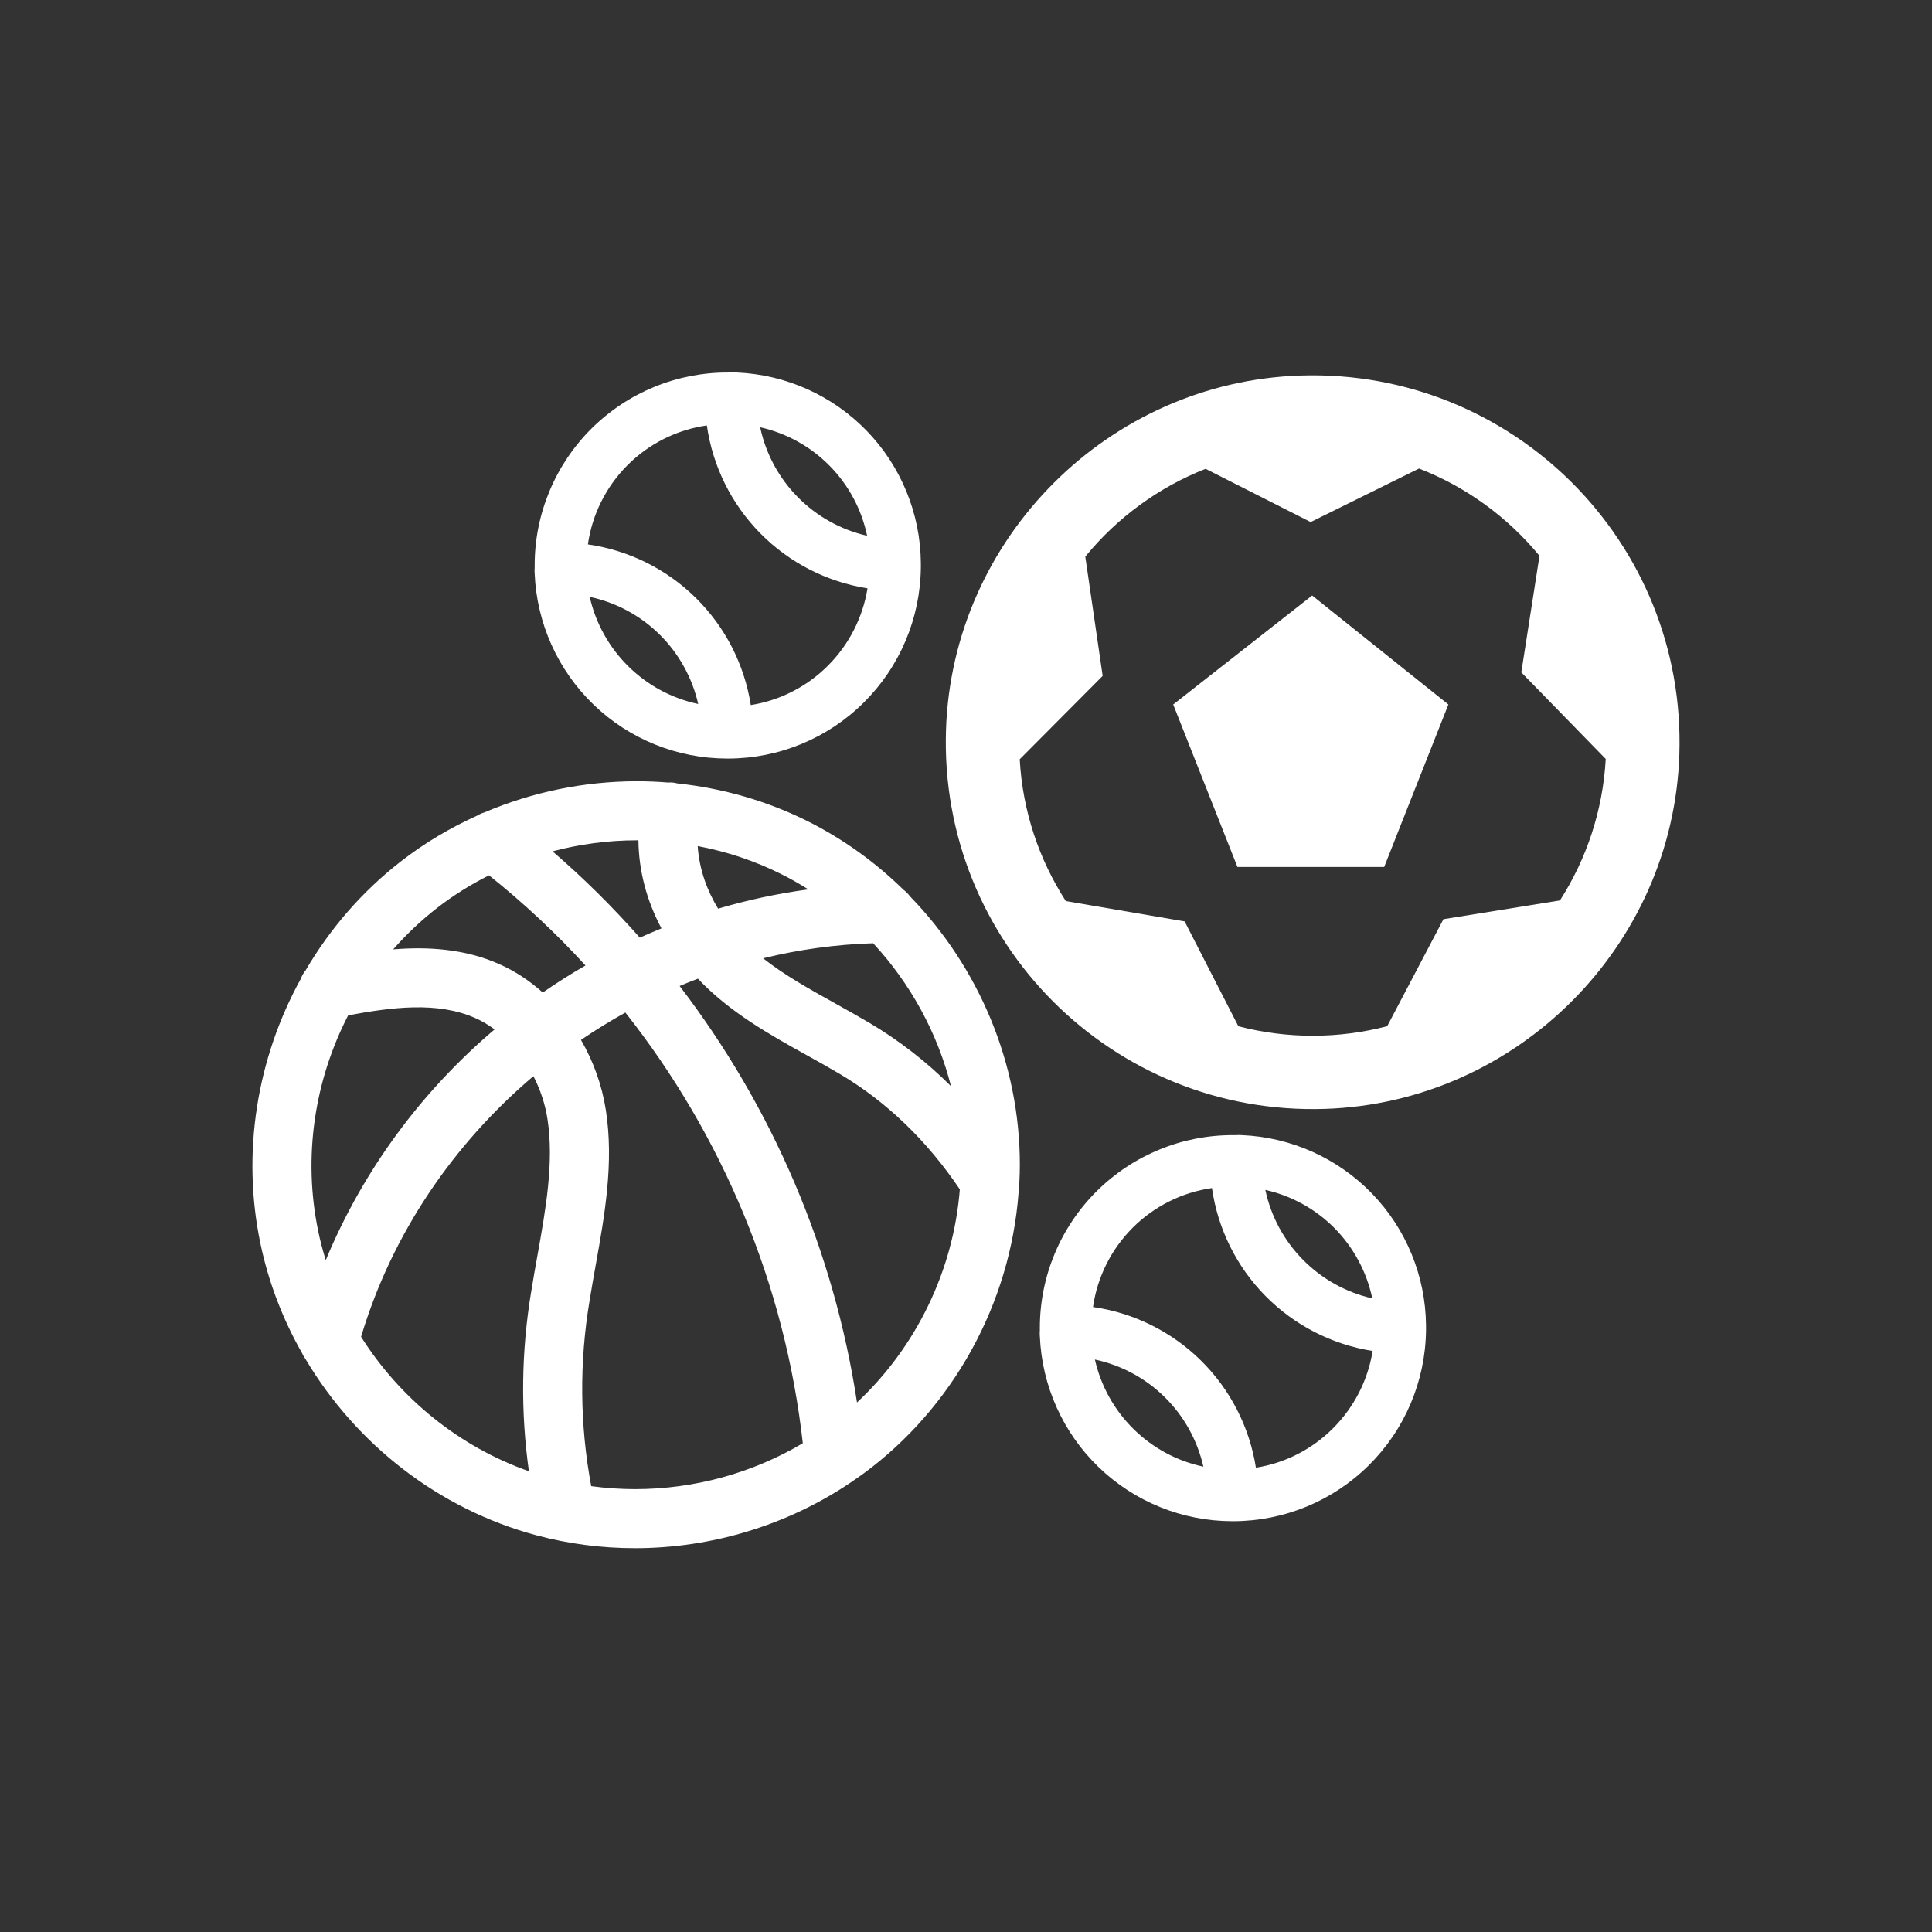 <?xml version="1.0" encoding="utf-8"?>
<!-- Generator: Adobe Illustrator 25.4.1, SVG Export Plug-In . SVG Version: 6.00 Build 0)  -->
<svg version="1.1" xmlns="http://www.w3.org/2000/svg" xmlns:xlink="http://www.w3.org/1999/xlink" x="0px" y="0px"
	 viewBox="0 0 338 338" style="enable-background:new 0 0 338 338;" xml:space="preserve">
<rect x="0" y="0" width="338" height="338" fill="#333333" stroke="none"/>
<style type="text/css">
	.st0{fill:none;}
	.st1{fill:#FFFFFF;}
</style>
<g id="pauFondo">
	<circle class="st0" cx="169" cy="169" r="168.91"/>
</g>
<g id="pauColorPrimario">
	<g>
		<g>
			<path class="st1" d="M217.29,198.59c-0.33-0.03-0.66-0.03-0.99,0h-0.48c-8.97-0.05-17.58,3.48-23.94,9.79
				c-6.36,6.32-9.95,14.91-9.96,23.87c-0.01,0.17-0.01,0.34,0,0.51c-0.03,0.34-0.03,0.68,0,1.02c0.36,8.69,4.06,16.91,10.33,22.94
				c6.27,6.03,14.63,9.4,23.33,9.41h0.21c8.87-0.02,17.38-3.53,23.68-9.78c6.31-6.24,9.9-14.71,10.01-23.59v-0.36
				c0.01-0.18,0.01-0.36,0-0.54c-0.08-8.61-3.47-16.87-9.46-23.06C234.03,202.62,225.89,198.96,217.29,198.59L217.29,198.59z
				 M240.08,227.15c-4.6-1.05-8.81-3.39-12.13-6.76c-3.32-3.36-5.6-7.6-6.58-12.22c4.61,1.03,8.83,3.37,12.15,6.74
				C236.83,218.28,239.11,222.53,240.08,227.15L240.08,227.15z M191.55,237.85c4.62,0.98,8.87,3.27,12.23,6.59
				c3.36,3.32,5.7,7.54,6.75,12.15c-4.63-0.98-8.87-3.27-12.23-6.59C194.93,246.67,192.59,242.46,191.55,237.85z M233.23,249.86
				c-3.66,3.68-8.39,6.1-13.51,6.91c-1.12-7.12-4.49-13.69-9.62-18.75c-5.13-5.06-11.75-8.34-18.88-9.36
				c0.75-5.25,3.19-10.12,6.94-13.87c3.75-3.75,8.62-6.19,13.87-6.94c1.02,7.13,4.3,13.75,9.36,18.88
				c5.06,5.13,11.63,8.5,18.75,9.62C239.32,241.46,236.9,246.19,233.23,249.86z"/>
		</g>
		<path class="st1" d="M178.34,206.74c0.05-1,0.08-2,0.08-3c0-17.68-7.18-34.55-19.24-46.95c-0.31-0.43-0.69-0.81-1.12-1.13
			c-4.89-4.79-10.52-8.87-16.78-12c-7.05-3.52-14.8-5.76-22.75-6.6c-0.17-0.04-0.34-0.08-0.51-0.11c-0.4-0.07-0.79-0.08-1.18-0.05
			c-1.8-0.15-3.61-0.22-5.41-0.22c-9.23,0-18.33,1.89-26.68,5.45c-0.45,0.13-0.88,0.32-1.28,0.57c-4.75,2.14-9.25,4.82-13.36,8.02
			c-6.8,5.28-12.39,11.78-16.63,19.02c-0.38,0.46-0.67,0.99-0.88,1.55c-7.64,13.88-10.37,30.33-7.04,46.26
			c1.42,6.79,3.91,13.24,7.27,19.15c0.17,0.39,0.38,0.75,0.63,1.08c8.83,14.88,23.27,26.21,40.33,30.8
			c5.61,1.51,11.43,2.27,17.3,2.27h0l0,0c13.38,0,26.53-4,37.5-11.33c0.14-0.09,0.27-0.18,0.4-0.27c1.17-0.79,2.32-1.61,3.44-2.48
			c15.44-12,24.96-30.49,25.88-49.94C178.34,206.8,178.34,206.77,178.34,206.74z M152.76,165.02c6.52,7.04,11.24,15.66,13.61,24.99
			c-4.33-4.3-9.08-7.99-14.23-11.04c-1.93-1.14-3.9-2.24-5.87-3.34c-4.57-2.54-8.97-4.99-12.77-7.98
			C139.77,166.12,146.22,165.22,152.76,165.02z M141.42,155.6c-5.38,0.72-10.66,1.86-15.79,3.37c-1.81-2.97-3.28-6.66-3.57-10.95
			c5.09,0.96,10.02,2.6,14.59,4.89C138.3,153.73,139.88,154.63,141.42,155.6z M111.43,147.01c0.09,0,0.17,0,0.26,0
			c0.06,5.34,1.43,10.53,4.03,15.41c-1.27,0.52-2.54,1.06-3.79,1.62c-4.72-5.35-9.82-10.4-15.27-15.1
			C101.44,147.68,106.41,147.01,111.43,147.01L111.43,147.01z M76.45,158.86c2.83-2.2,5.89-4.11,9.1-5.72
			c6.06,4.83,11.7,10.11,16.88,15.77c-2.56,1.47-5.05,3.05-7.48,4.73c-2.28-2.05-4.83-3.74-7.56-4.95
			c-6.08-2.71-12.49-3.09-18.6-2.6C71.09,163.47,73.65,161.04,76.45,158.86z M55.68,215.43c-2.71-12.97-0.68-26.34,5.23-37.8
			c7.47-1.38,15.58-2.5,22.27,0.49c1.17,0.52,2.29,1.19,3.35,1.97c-12.72,10.79-22.96,24.54-29.54,40.37
			C56.48,218.81,56.03,217.14,55.68,215.43z M63.17,233.87c5.38-17.98,16.13-33.72,30.15-45.6c1.2,2.34,2.06,4.88,2.46,7.51
			c1.17,7.56-0.32,15.86-1.76,23.89c-0.38,2.1-0.75,4.18-1.07,6.19c-1.76,10.5-1.89,21.07-0.42,31.53
			C80.32,253.09,69.97,244.65,63.17,233.87z M111.11,260.52L111.11,260.52c-2.58,0-5.15-0.18-7.68-0.52
			c-2-10.73-2.1-21.64-0.28-32.49c0.32-1.99,0.68-4,1.04-6.03c1.59-8.86,3.24-18.03,1.8-27.29c-0.68-4.36-2.19-8.53-4.35-12.26
			c2.52-1.72,5.11-3.31,7.77-4.79c17.03,21.57,27.93,47.67,31.04,75.35C131.68,257.7,121.49,260.52,111.11,260.52z M149.93,245.36
			c-4.04-26.63-14.82-51.71-31.03-72.86c1.06-0.45,2.12-0.87,3.2-1.28c5.6,5.9,12.48,9.74,19.16,13.45c1.89,1.05,3.78,2.1,5.63,3.2
			c8.2,4.85,15.26,11.65,21.03,20.2C166.81,222.22,160.32,235.66,149.93,245.36z"/>
		<path class="st1" d="M186.46,157.64l20.79,3.56l9.4,18.34c4.15,1.08,8.51,1.66,13,1.66c4.51,0,8.87-0.58,13.04-1.67l9.84-18.72
			l20.38-3.28c4.63-7.22,7.5-15.67,8.01-24.75l-14.77-15.15l3.18-20.39c-5.55-6.75-12.79-12.05-21.07-15.27l-18.96,9.36l-18.38-9.31
			c-8.28,3.25-15.52,8.59-21.05,15.36l3.04,20.87l-14.51,14.58C178.9,141.94,181.8,150.41,186.46,157.64L186.46,157.64z M231.75,194
			c-37.11,1.18-67.44-29.14-66.25-66.25c1.07-33.61,28.45-60.98,62.05-62.05c37.11-1.18,67.44,29.14,66.25,66.25
			C292.73,165.56,265.35,192.93,231.75,194z M205.25,123.25l24.31-19.07l23.83,19.07l-11.23,28.43h-25.67L205.25,123.25z"/>
		<g>
			<path class="st1" d="M128.91,65.17c-0.33-0.03-0.66-0.03-0.99,0h-0.48c-8.97-0.05-17.58,3.48-23.94,9.79
				c-6.36,6.32-9.95,14.91-9.96,23.87c-0.01,0.17-0.01,0.34,0,0.51c-0.03,0.34-0.03,0.68,0,1.02c0.36,8.69,4.06,16.91,10.33,22.94
				c6.27,6.03,14.63,9.4,23.33,9.41h0.21c8.87-0.02,17.38-3.53,23.68-9.78c6.31-6.24,9.9-14.71,10.01-23.59v-0.36
				c0.01-0.18,0.01-0.36,0-0.54c-0.08-8.61-3.47-16.87-9.46-23.06C145.65,69.2,137.52,65.54,128.91,65.17L128.91,65.17z
				 M151.7,93.73c-4.6-1.05-8.81-3.39-12.13-6.76c-3.32-3.36-5.6-7.6-6.58-12.22c4.61,1.03,8.83,3.37,12.15,6.74
				C148.46,84.86,150.74,89.11,151.7,93.73L151.7,93.73z M103.17,104.42c4.62,0.98,8.87,3.27,12.23,6.59
				c3.36,3.32,5.7,7.54,6.75,12.15c-4.63-0.98-8.87-3.27-12.23-6.59C106.56,113.25,104.21,109.04,103.17,104.42z M144.86,116.44
				c-3.66,3.68-8.39,6.1-13.51,6.91c-1.12-7.12-4.49-13.69-9.62-18.75c-5.13-5.06-11.75-8.34-18.88-9.36
				c0.75-5.25,3.19-10.12,6.94-13.87c3.75-3.75,8.62-6.19,13.87-6.94c1.02,7.13,4.3,13.75,9.36,18.88
				c5.06,5.13,11.63,8.5,18.75,9.62C150.94,108.04,148.53,112.77,144.86,116.44z"/>
		</g>
	</g>
</g>
<g id="PauColorSecundario">
</g>
</svg>
